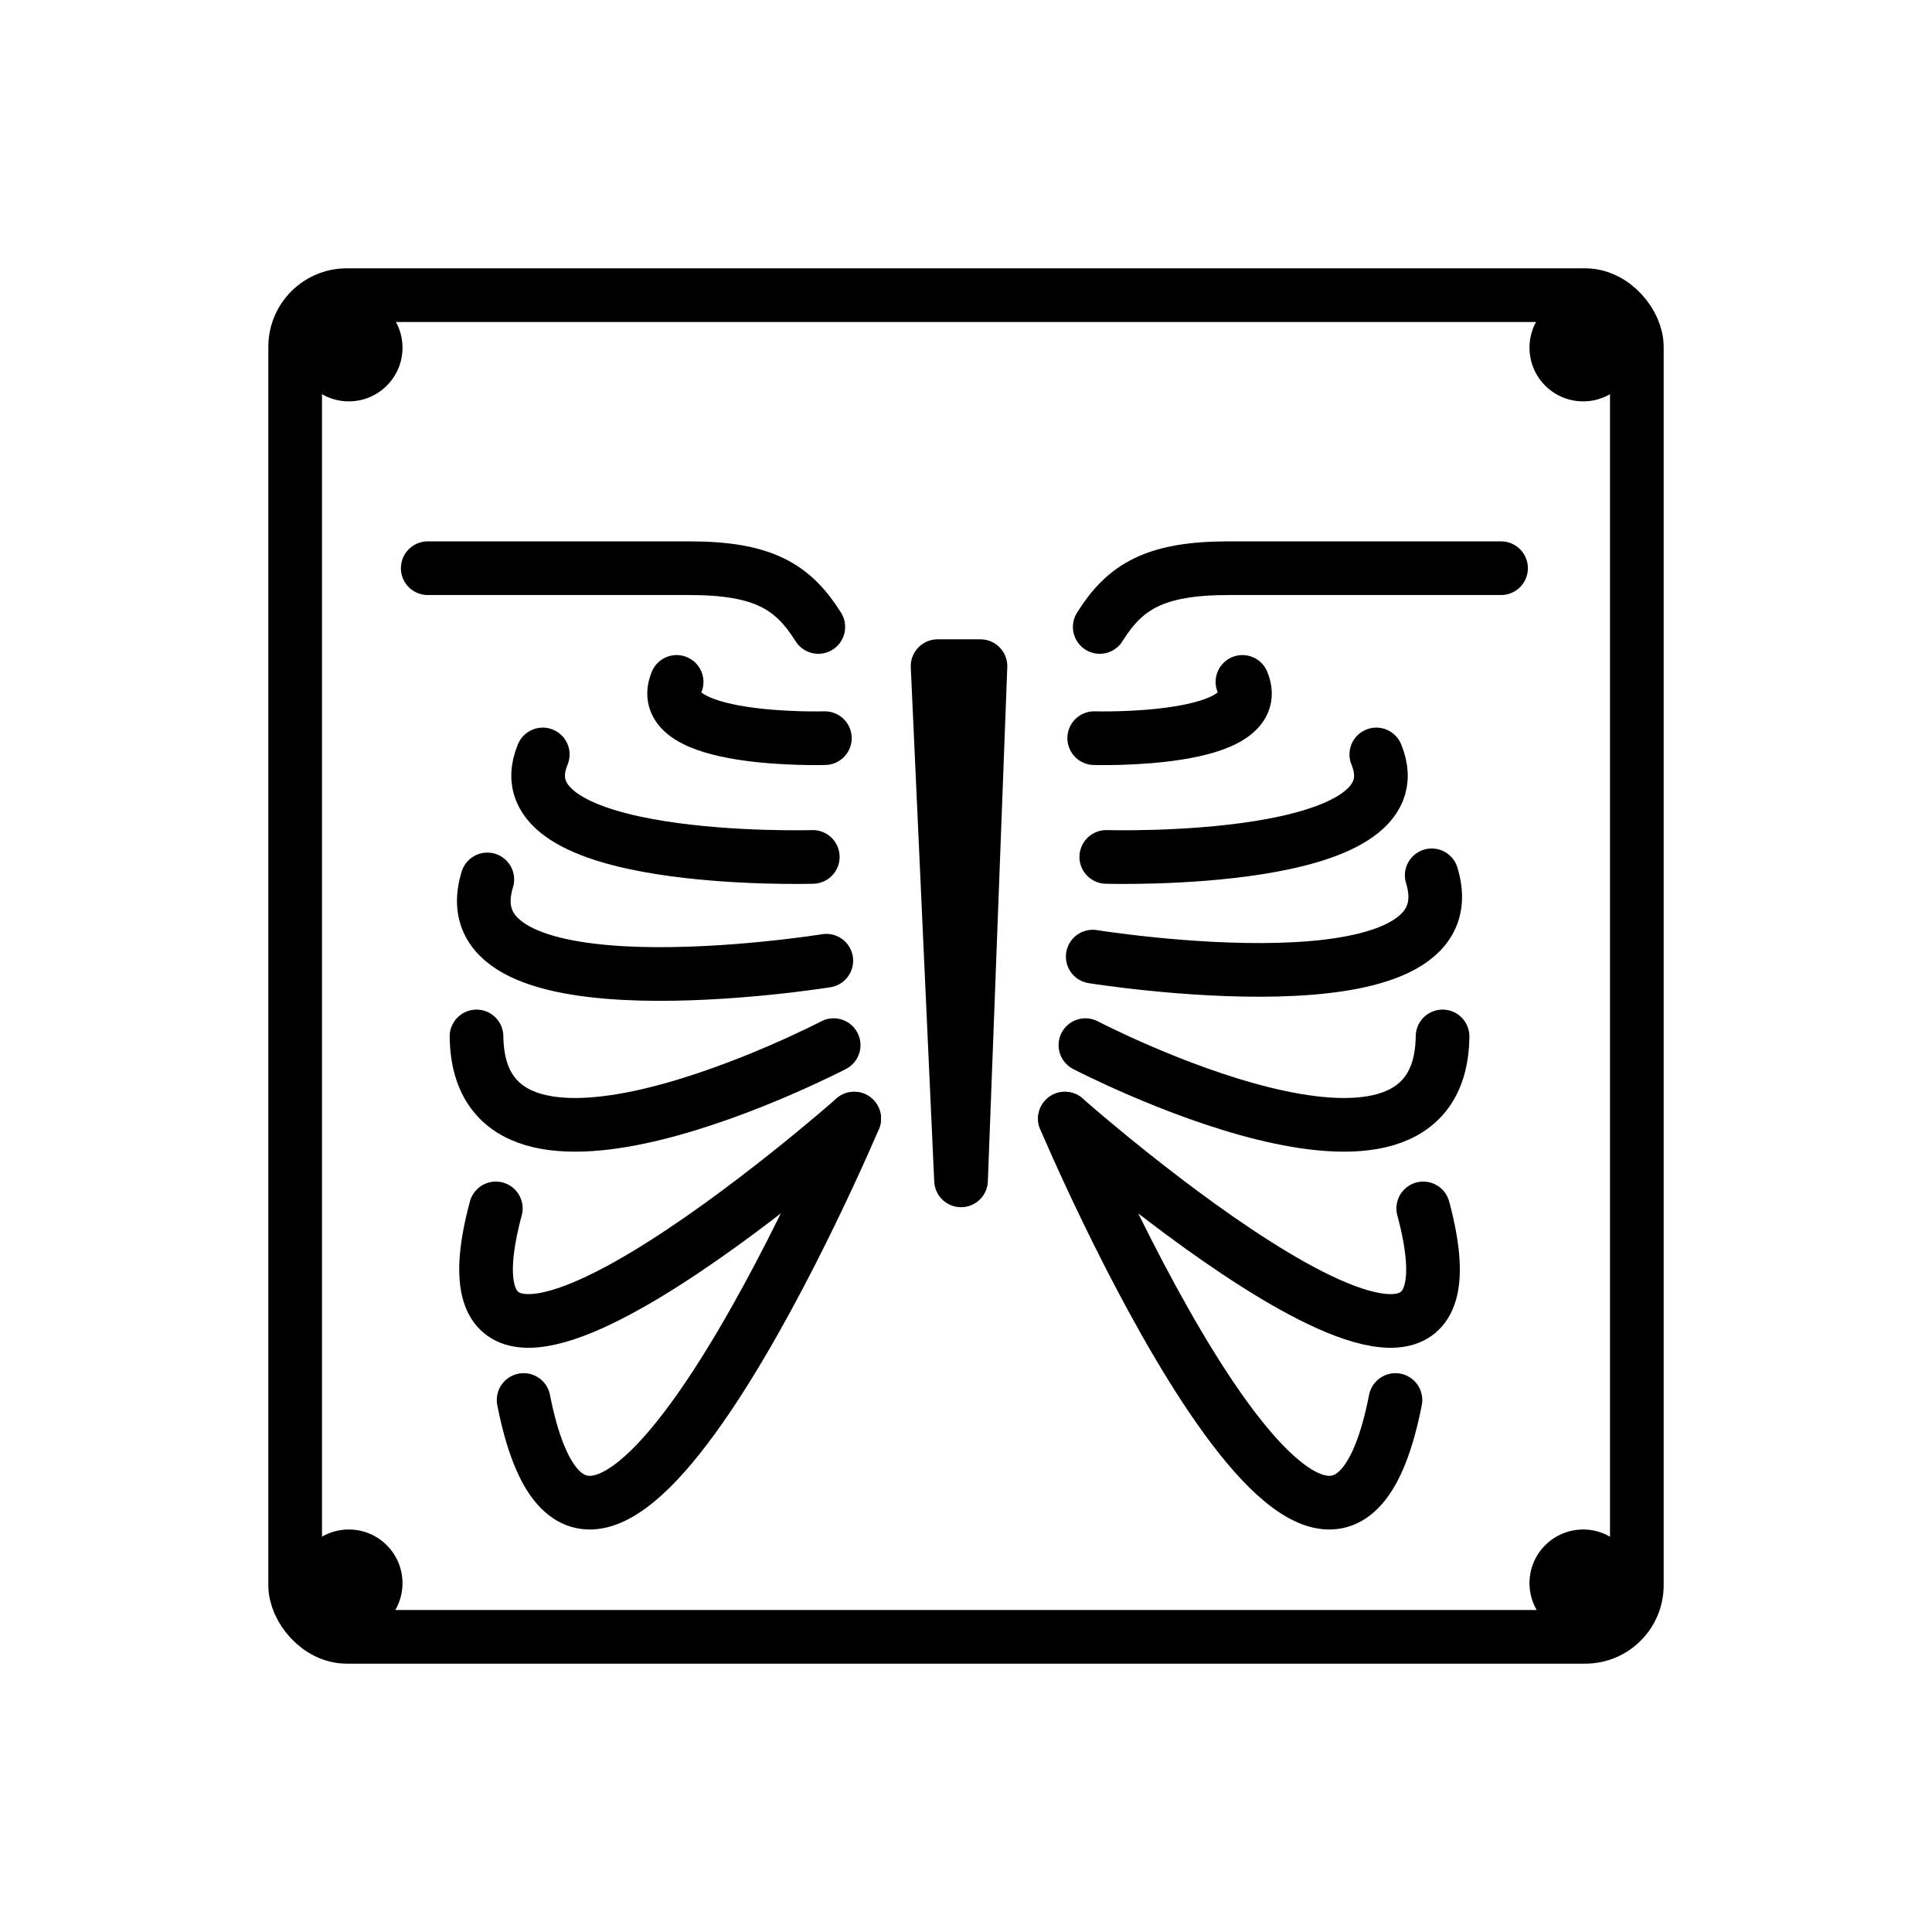 <svg id="emoji" viewBox="0 0 72 72" xmlns="http://www.w3.org/2000/svg">
  <g id="line">
    <path d="M15,12.958c0,1.105-.895,2-2,2s-2-.895-2-2,.895-2,2-2c1.104,0,2,.896,2,2"/>
    <path d="M61,12.958c0,1.105-.895,2-2,2s-2-.895-2-2,.895-2,2-2c1.104,0,2,.896,2,2"/>
    <path d="M15,59c0,1.105-.895,2-2,2s-2-.895-2-2,.895-2,2-2c1.104,0,2,.896,2,2"/>
    <path d="M61,59c0,1.105-.895,2-2,2s-2-.895-2-2,.895-2,2-2c1.104,0,2,.896,2,2"/>
    <rect x="11" y="11" rx="1.923" ry="1.923" width="50" height="50" fill="none" stroke="#000" stroke-miterlimit="10" stroke-width="2"/>
    <g>
      <path fill="none" stroke="#000" stroke-linecap="round" stroke-linejoin="round" stroke-width="2" d="M30.496,23.365c-.938-1.497-2.041-2.19-4.811-2.19-1.694,0-9.745,0-9.745,0"/>
      <path fill="none" stroke="#000" stroke-linecap="round" stroke-linejoin="round" stroke-width="2" d="M55.94,21.175h-10.145c-2.77,0-3.873,.693-4.811,2.19"/>
      <path fill="none" stroke="#000" stroke-linecap="round" stroke-miterlimit="10" stroke-width="2" d="M41.228,31.935s11.787,.348,10.063-3.819"/>
      <path fill="none" stroke="#000" stroke-linecap="round" stroke-miterlimit="10" stroke-width="2" d="M40.778,27.509s6.47,.191,5.524-2.096"/>
      <path fill="none" stroke="#000" stroke-linecap="round" stroke-miterlimit="10" stroke-width="2" d="M40.723,35.65s14.27,2.305,12.633-3.029"/>
      <path fill="none" stroke="#000" stroke-linecap="round" stroke-miterlimit="10" stroke-width="2" d="M40.45,38.949s13.222,6.895,13.31-.324"/>
      <path fill="none" stroke="#000" stroke-linecap="round" stroke-miterlimit="10" stroke-width="2" d="M39.685,41.688s16.339,14.447,13.355,3.346"/>
      <path fill="none" stroke="#000" stroke-linecap="round" stroke-miterlimit="10" stroke-width="2" d="M39.685,41.688s9.815,23.247,12.319,10.486"/>
      <path fill="none" stroke="#000" stroke-linecap="round" stroke-miterlimit="10" stroke-width="2" d="M30.29,31.935s-11.787,.348-10.063-3.819"/>
      <path fill="none" stroke="#000" stroke-linecap="round" stroke-miterlimit="10" stroke-width="2" d="M30.74,27.509s-6.47,.191-5.524-2.096"/>
      <path fill="none" stroke="#000" stroke-linecap="round" stroke-miterlimit="10" stroke-width="2" d="M30.794,35.803s-14.27,2.305-12.633-3.029"/>
      <path fill="none" stroke="#000" stroke-linecap="round" stroke-miterlimit="10" stroke-width="2" d="M31.068,38.949s-13.222,6.895-13.31-.324"/>
      <path fill="none" stroke="#000" stroke-linecap="round" stroke-miterlimit="10" stroke-width="2" d="M31.833,41.688s-16.339,14.447-13.355,3.346"/>
      <path fill="none" stroke="#000" stroke-linecap="round" stroke-miterlimit="10" stroke-width="2" d="M31.833,41.688s-9.815,23.247-12.319,10.486"/>
      <polygon fill="none" stroke="#000" stroke-linecap="round" stroke-linejoin="round" stroke-width="2" points="36.539 24.826 35.815 43.989 34.941 24.826 36.539 24.826"/>
    </g>
  </g>
</svg>
